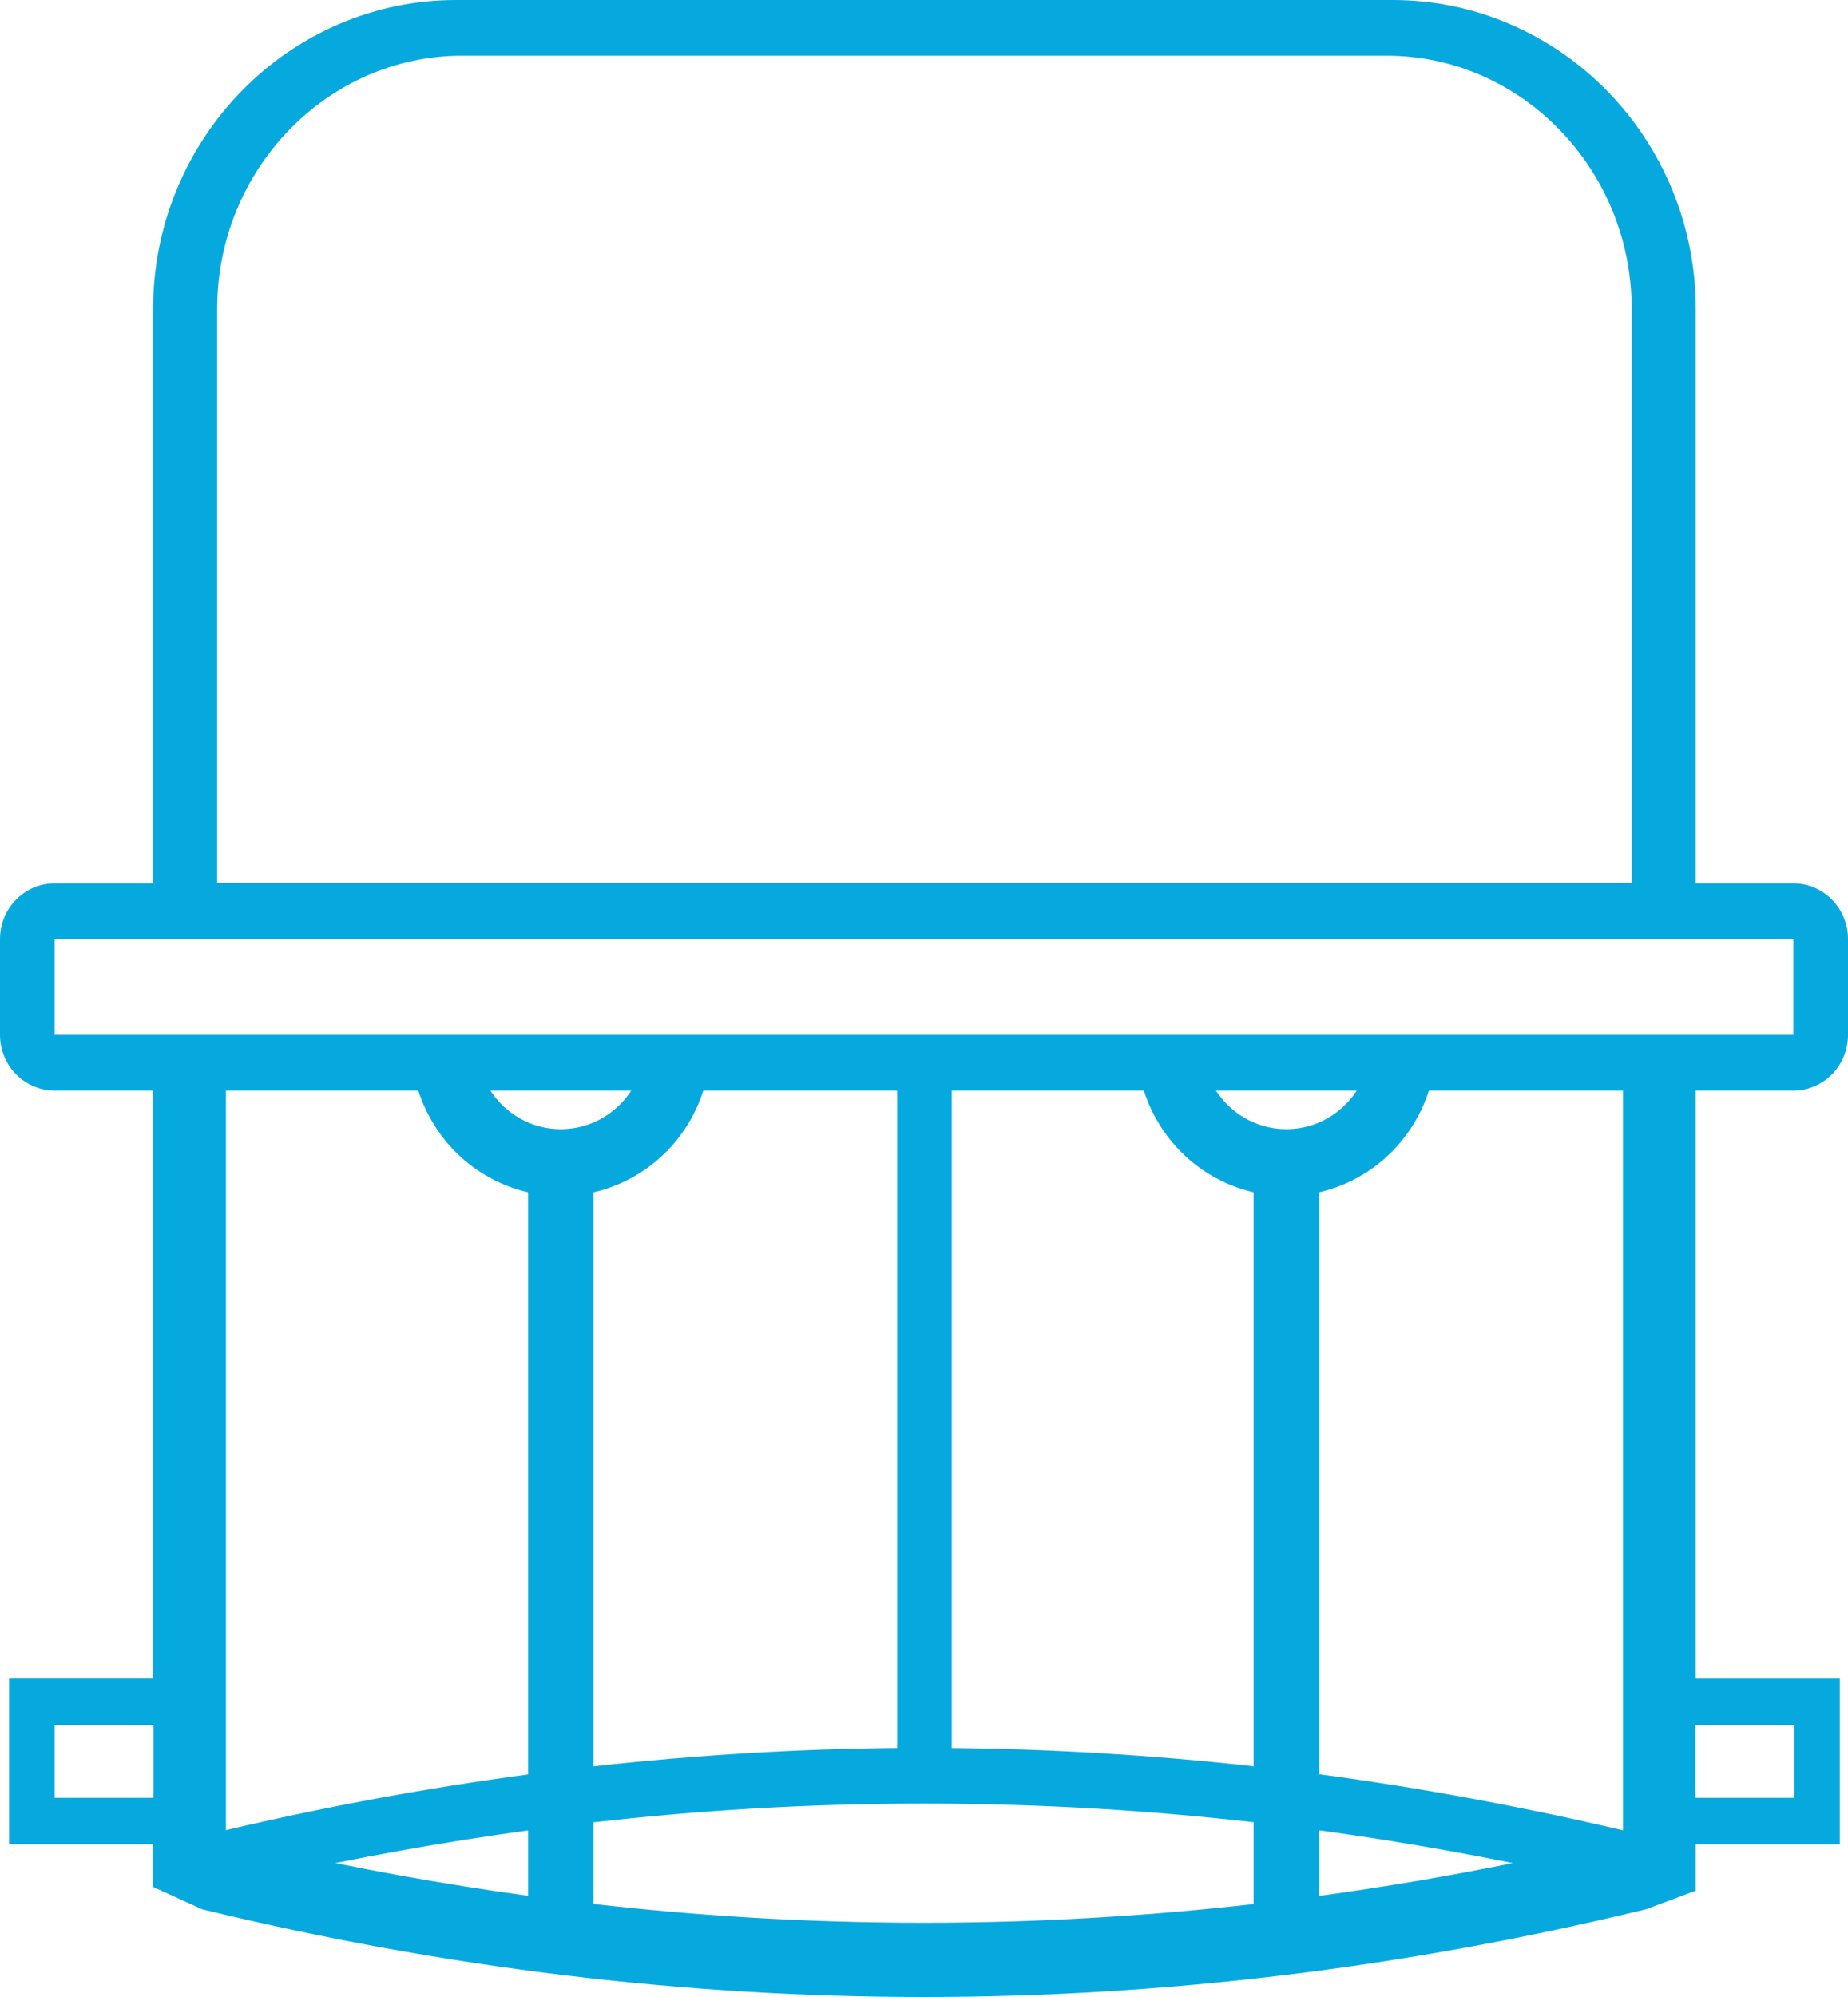 <?xml version="1.0" encoding="utf-8"?>
<!-- Generator: Adobe Illustrator 16.0.3, SVG Export Plug-In . SVG Version: 6.00 Build 0)  -->
<!DOCTYPE svg PUBLIC "-//W3C//DTD SVG 1.1//EN" "http://www.w3.org/Graphics/SVG/1.1/DTD/svg11.dtd">
<svg version="1.1" id="Warstwa_1" xmlns="http://www.w3.org/2000/svg" xmlns:xlink="http://www.w3.org/1999/xlink" x="0px" y="0px"
	 width="141.732px" height="153.071px" viewBox="0 0 141.732 153.071" enable-background="new 0 0 141.732 153.071"
	 xml:space="preserve">
<path fill="#06a9de" d="M4.188,71.981v7.342h133.357v-7.342H4.188z M4.188,132.209v5.595h7.578v-5.595H4.188z M130.032,132.209
	v5.595h7.578v-5.595H130.032z M37.609,83.592c0.239,0.367,0.514,0.711,0.822,1.025c1.22,1.243,2.855,1.934,4.58,1.934
	s3.36-0.69,4.58-1.934c0.308-0.314,0.583-0.658,0.822-1.025H37.609z M93.256,83.592c0.239,0.367,0.515,0.711,0.822,1.025
	c1.22,1.243,2.855,1.934,4.58,1.934s3.36-0.69,4.58-1.934c0.308-0.314,0.583-0.658,0.822-1.025H93.256z M35.429,4.269
	c-10.325,0-18.773,8.729-18.773,19.396V67.69h108.486V23.666c0-10.668-8.448-19.396-18.772-19.396H35.429z M109.591,83.592
	c-0.223,0.692-0.506,1.357-0.845,1.987c-0.53,0.984-1.19,1.88-1.955,2.66c-0.904,0.922-1.972,1.695-3.159,2.277
	c-0.777,0.382-1.603,0.676-2.461,0.872v44.606c3.906,0.522,7.858,1.153,11.856,1.895c3.861,0.716,7.676,1.519,11.444,2.406V83.592
	H109.591z M96.146,91.389c-0.858-0.196-1.684-0.49-2.461-0.872c-1.188-0.582-2.255-1.355-3.159-2.277
	c-0.765-0.78-1.425-1.676-1.955-2.66c-0.339-0.63-0.622-1.295-0.845-1.987H72.992v50.393c3.735,0.035,7.498,0.165,11.288,0.389
	c3.971,0.235,7.927,0.571,11.865,1.01V91.389z M53.944,83.592c-0.223,0.692-0.506,1.357-0.845,1.987
	c-0.53,0.984-1.19,1.88-1.955,2.66c-0.904,0.922-1.972,1.695-3.159,2.277c-0.777,0.382-1.602,0.676-2.461,0.872v44.001
	c3.95-0.44,7.917-0.778,11.898-1.014c3.822-0.227,7.617-0.357,11.383-0.393V83.592H53.944z M40.499,91.389
	c-0.859-0.196-1.684-0.49-2.46-0.872c-1.188-0.582-2.255-1.355-3.16-2.277c-0.765-0.78-1.425-1.676-1.955-2.66
	c-0.339-0.63-0.623-1.295-0.846-1.987H17.326v56.688c3.737-0.879,7.521-1.674,11.349-2.385c3.933-0.729,7.875-1.358,11.825-1.886
	V91.389z M45.524,139.679v6.259c3.887,0.443,7.759,0.783,11.613,1.021c4.542,0.279,9.119,0.42,13.73,0.42
	c8.433,0,16.858-0.478,25.278-1.433v-6.273c-4.022-0.455-8.028-0.802-12.017-1.038c-4.382-0.26-8.803-0.391-13.262-0.391
	c-4.47,0-8.901,0.131-13.294,0.392C53.575,138.874,49.558,139.221,45.524,139.679z M40.499,145.314v-5.012
	c-3.224,0.439-6.492,0.957-9.806,1.553c-1.668,0.3-3.329,0.616-4.98,0.949c1.651,0.335,3.311,0.652,4.978,0.952
	C34.005,144.354,37.275,144.874,40.499,145.314z M101.171,140.294v5.028c4.948-0.673,9.9-1.512,14.856-2.517
	c-1.663-0.336-3.335-0.654-5.015-0.956C107.688,141.252,104.406,140.734,101.171,140.294z M129.139,145.263l-2.791,1.044
	l-0.087,0.033l-0.071,0.017c-9.218,2.236-18.44,3.915-27.664,5.034c-9.228,1.12-18.447,1.68-27.658,1.68
	c-18.413,0-36.833-2.232-55.259-6.698l-0.108-0.026l-0.137-0.063l-2.792-1.272l-0.829-0.378v-0.918v-2.354H4.188H2.094H0.698v-1.423
	v-2.135v-5.595v-2.135v-1.423h1.396h2.093h7.555v-45.06H4.188c-1.156,0-2.203-0.478-2.961-1.251C0.469,81.569,0,80.501,0,79.323
	v-7.342c0-1.178,0.469-2.246,1.227-3.019c0.758-0.773,1.805-1.25,2.961-1.25h7.555V23.666c0-3.188,0.629-6.24,1.767-9.03
	c1.181-2.898,2.909-5.506,5.048-7.688c2.139-2.181,4.698-3.943,7.54-5.147C28.834,0.641,31.827,0,34.954,0h71.89
	c3.127,0,6.12,0.641,8.855,1.801c2.843,1.204,5.402,2.966,7.541,5.147c2.139,2.181,3.867,4.79,5.049,7.688
	c1.137,2.79,1.767,5.841,1.767,9.03v44.046h7.489c1.155,0,2.203,0.478,2.961,1.25s1.227,1.84,1.227,3.019v7.342
	c0,1.179-0.469,2.246-1.227,3.019c-0.758,0.773-1.806,1.251-2.961,1.251h-7.489v45.06h7.555h2.094h1.396v1.423v2.135v5.595v2.135
	v1.423h-1.396h-2.094h-7.555v2.567v0.991L129.139,145.263z"/>
</svg>
